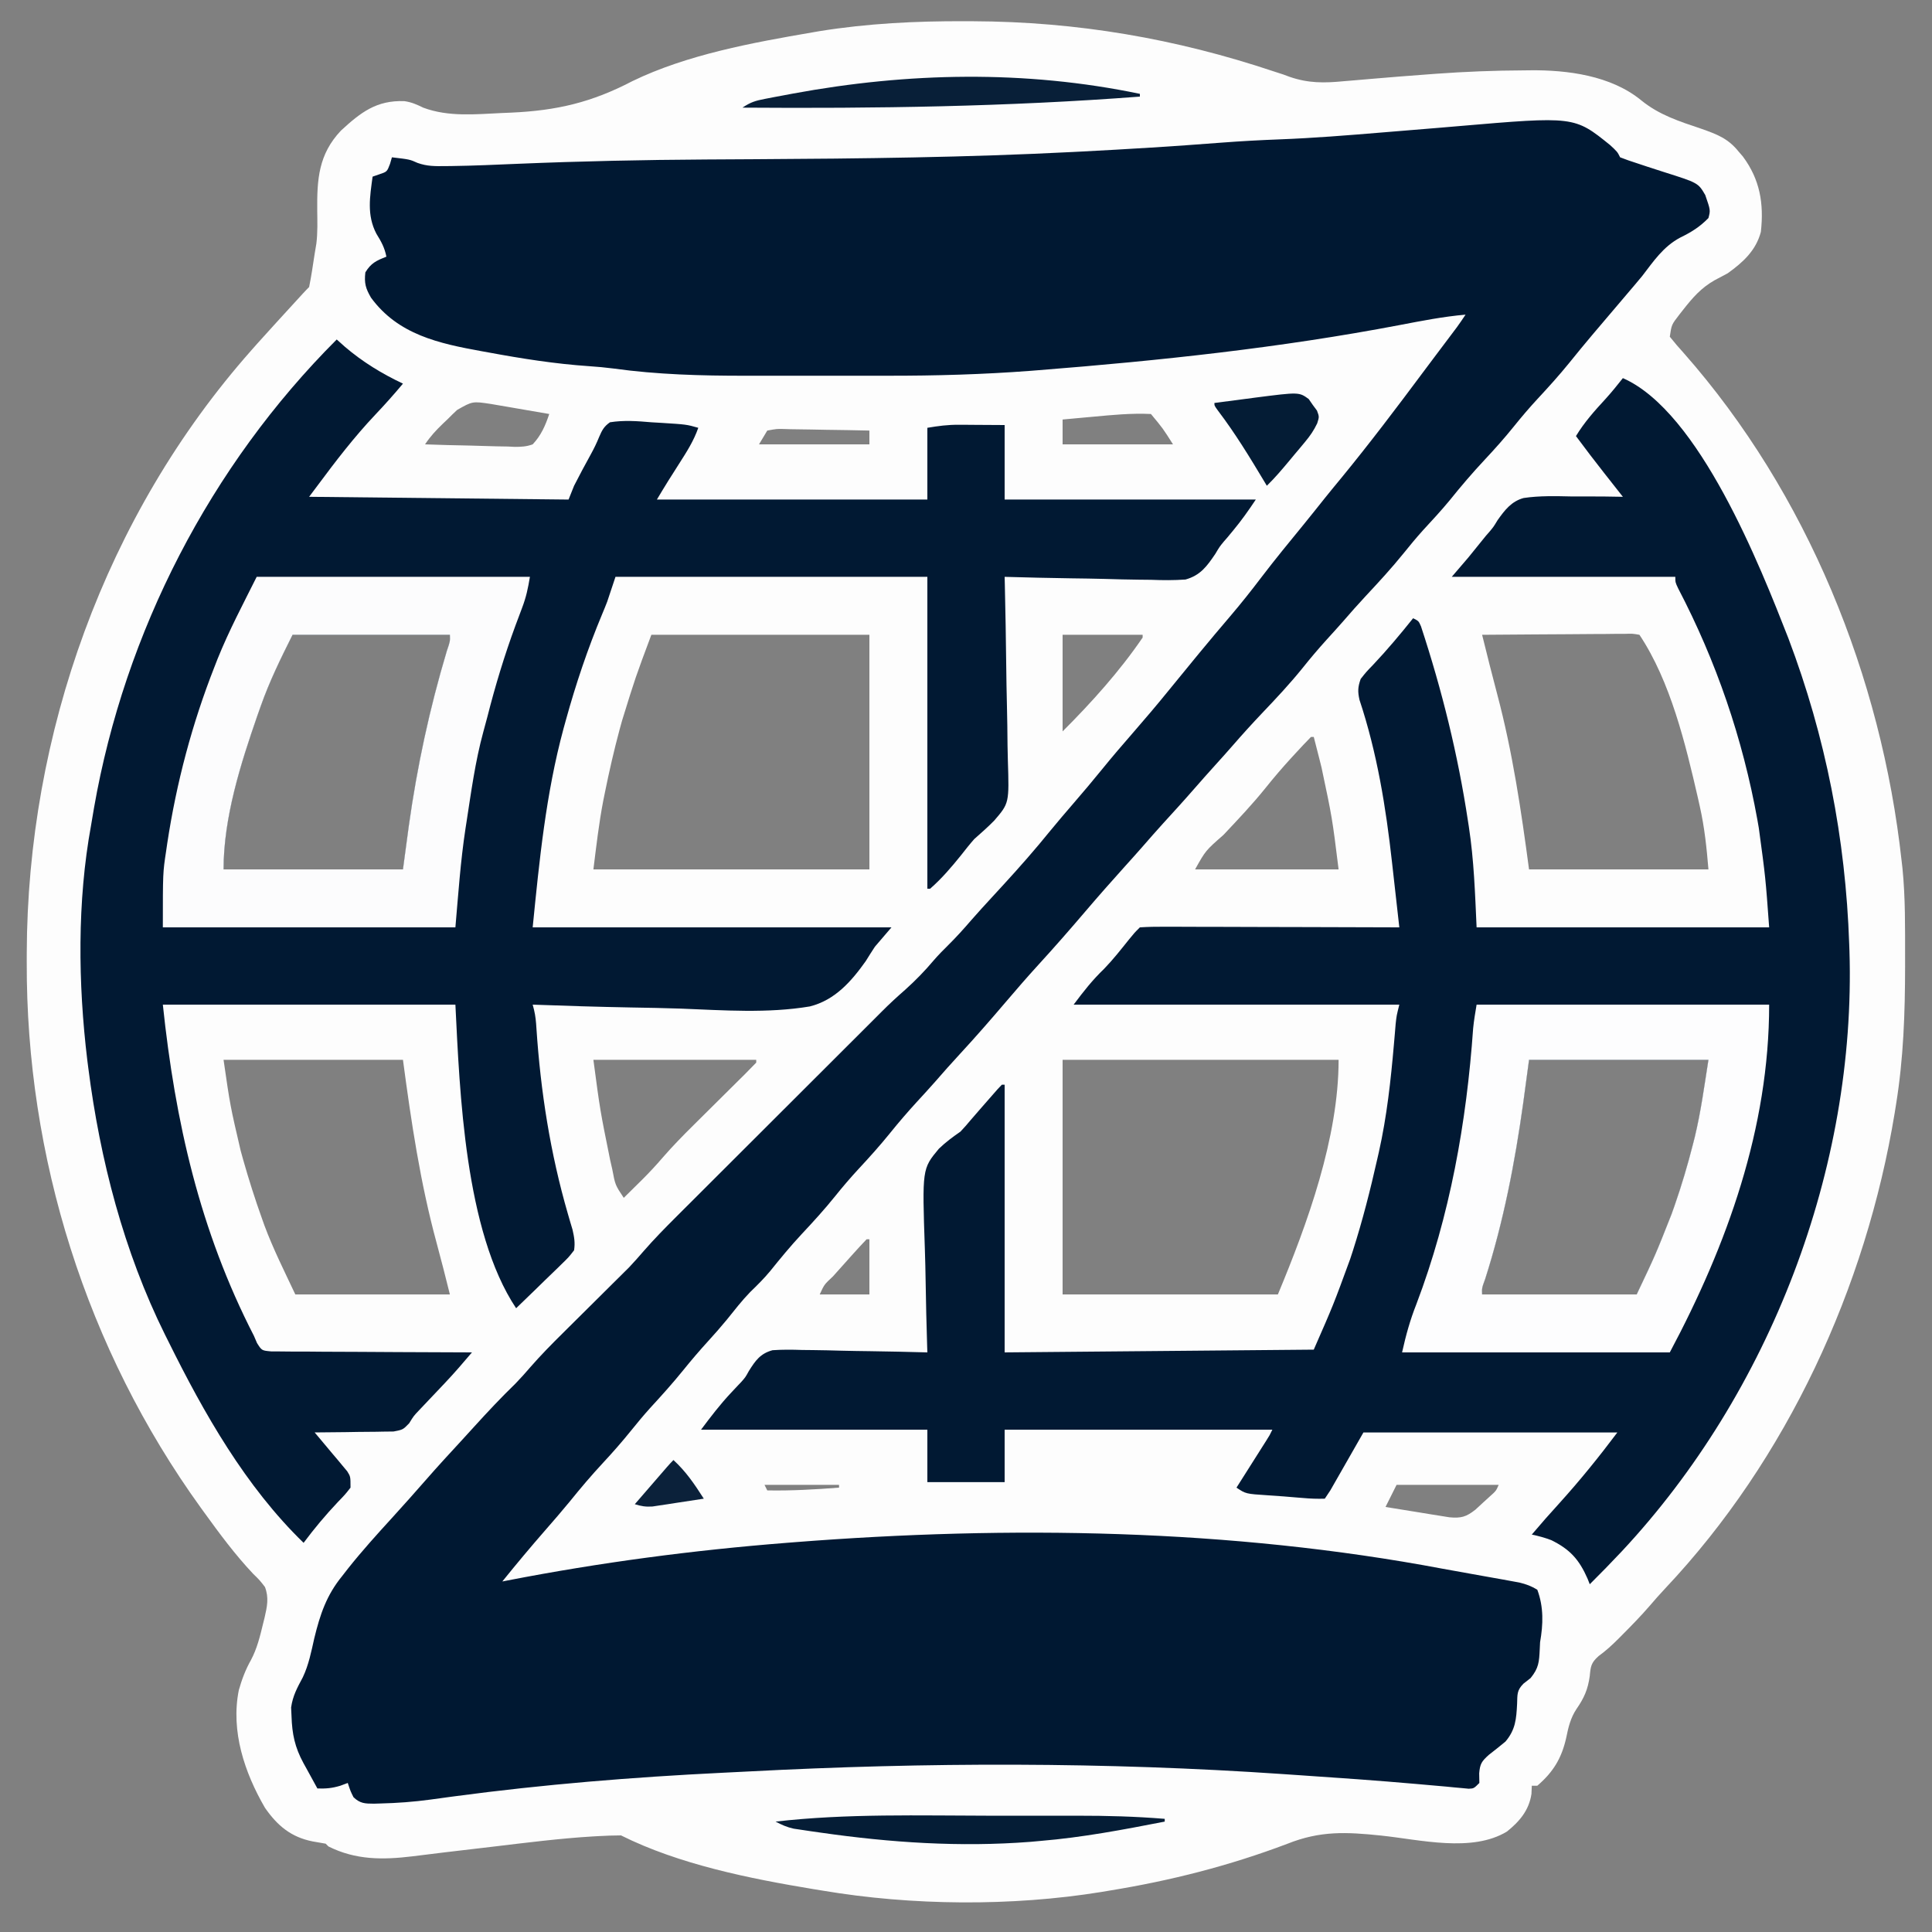 <?xml version="1.0" encoding="UTF-8"?>
<svg version="1.1" xmlns="http://www.w3.org/2000/svg" width="700" height="700">
<rect width="100%" height="100%" fill="#808080" stroke="none"/>
<path d="M0 0 C1.001 0.002 2.002 0.005 3.034 0.008 C40.748 0.152 76.524 6.298 112.242 18.257 C113.317 18.605 114.392 18.954 115.5 19.312 C116.222 19.581 116.944 19.849 117.687 20.126 C124.532 22.497 130.273 22.428 137.426 21.73 C138.555 21.637 139.685 21.544 140.849 21.447 C143.259 21.248 145.669 21.041 148.078 20.828 C154.376 20.275 160.68 19.797 166.984 19.324 C168.857 19.184 168.857 19.184 170.767 19.04 C181.369 18.271 191.934 17.849 202.562 17.812 C203.285 17.803 204.008 17.793 204.752 17.783 C218.395 17.625 234.191 19.678 245.135 28.653 C251.717 34.014 258.959 36.278 266.92 38.967 C272.659 40.987 276.683 42.504 280.5 47.312 C280.987 47.875 281.475 48.437 281.977 49.016 C288.164 57.35 289.634 66.032 288.5 76.312 C286.727 83.06 282.033 87.347 276.5 91.312 C274.902 92.179 273.298 93.033 271.688 93.875 C266.848 96.63 263.764 100.176 260.375 104.5 C259.889 105.119 259.404 105.738 258.903 106.375 C256.138 109.946 256.138 109.946 255.5 114.312 C257.154 116.397 258.838 118.348 260.625 120.312 C305.32 171.058 332.177 237.468 339.5 304.312 C339.596 305.137 339.691 305.961 339.79 306.811 C340.877 317.606 340.744 328.474 340.75 339.312 C340.751 340.918 340.751 340.918 340.752 342.555 C340.735 359.323 340.181 375.727 337.5 392.312 C337.328 393.39 337.157 394.467 336.98 395.577 C326.561 458.844 298.046 520.922 253.875 567.789 C251.871 569.918 249.954 572.084 248.062 574.312 C244.974 577.872 241.697 581.223 238.375 584.562 C237.872 585.07 237.368 585.578 236.85 586.102 C234.56 588.382 232.317 590.445 229.695 592.344 C226.994 594.766 226.825 596.008 226.5 599.562 C225.819 604.477 224.453 607.517 221.664 611.562 C219.566 614.717 218.736 618.13 218 621.812 C216.339 629.286 213.35 634.282 207.5 639.312 C206.84 639.312 206.18 639.312 205.5 639.312 C205.459 640.303 205.417 641.293 205.375 642.312 C204.478 648.222 201.053 652.272 196.477 655.93 C183.769 663.606 165.069 658.86 150.984 657.381 C138.277 656.056 128.854 655.579 116.875 660.375 C95.917 668.306 74.612 673.728 52.5 677.312 C51.521 677.478 50.543 677.643 49.534 677.813 C17.051 683.071 -19.073 682.785 -51.5 677.312 C-52.559 677.141 -53.617 676.969 -54.708 676.792 C-77.776 672.973 -103.418 667.853 -124.5 657.312 C-127.17 657.325 -129.793 657.411 -132.457 657.562 C-133.29 657.608 -134.123 657.654 -134.981 657.702 C-146.763 658.428 -158.471 659.911 -170.188 661.312 C-172.538 661.589 -174.889 661.865 -177.24 662.141 C-188.612 663.472 -188.612 663.472 -199.975 664.884 C-210.783 666.199 -220.606 666.27 -230.5 661.312 C-230.83 660.982 -231.16 660.653 -231.5 660.312 C-233.058 660.016 -234.622 659.75 -236.188 659.5 C-244.051 657.956 -249.009 653.776 -253.5 647.312 C-260.904 634.54 -265.955 619.55 -262.969 604.664 C-261.867 600.773 -260.543 597.273 -258.562 593.75 C-256.347 589.577 -255.291 585.19 -254.188 580.625 C-254.004 579.888 -253.82 579.15 -253.631 578.39 C-252.716 574.409 -252.016 571.18 -253.5 567.312 C-255.376 564.881 -255.376 564.881 -257.812 562.5 C-264.347 555.565 -269.924 548.028 -275.5 540.312 C-275.906 539.753 -276.312 539.194 -276.73 538.617 C-318.212 481.138 -340.068 411.513 -339.812 340.812 C-339.811 339.763 -339.809 338.713 -339.807 337.632 C-339.576 258.279 -311.348 179.05 -258.5 119.312 C-257.363 118.027 -257.363 118.027 -256.203 116.715 C-253.984 114.233 -251.747 111.769 -249.5 109.312 C-248.787 108.531 -248.787 108.531 -248.059 107.734 C-238.936 97.748 -238.936 97.748 -237.5 96.312 C-236.686 92.338 -236.115 88.322 -235.5 84.312 C-235.294 83.075 -235.088 81.838 -234.875 80.562 C-234.384 76.567 -234.513 72.579 -234.562 68.562 C-234.66 57.249 -234.093 48.244 -225.984 39.645 C-218.816 33.039 -213.091 28.577 -202.982 28.958 C-200.31 29.34 -198.514 30.184 -196.086 31.344 C-186.923 34.753 -177.039 33.689 -167.438 33.25 C-166.409 33.208 -165.381 33.165 -164.322 33.122 C-147.73 32.365 -135.194 29.439 -120.385 21.712 C-100.57 12.097 -76.822 7.763 -55.25 4.062 C-54.378 3.911 -53.506 3.76 -52.607 3.604 C-35.145 0.791 -17.663 -0.071 0 0 Z M-183.859 140.832 C-184.418 141.36 -184.976 141.888 -185.551 142.432 C-186.112 142.99 -186.672 143.549 -187.25 144.125 C-187.826 144.672 -188.402 145.219 -188.996 145.783 C-191.522 148.212 -193.542 150.375 -195.5 153.312 C-190.038 153.511 -184.577 153.656 -179.112 153.752 C-177.254 153.792 -175.397 153.847 -173.54 153.916 C-170.866 154.013 -168.195 154.058 -165.52 154.094 C-164.692 154.135 -163.865 154.176 -163.013 154.219 C-160.595 154.221 -158.778 154.131 -156.5 153.312 C-153.457 150.095 -151.887 146.472 -150.5 142.312 C-154.374 141.638 -158.249 140.974 -162.125 140.312 C-163.219 140.122 -164.314 139.931 -165.441 139.734 C-166.505 139.554 -167.568 139.373 -168.664 139.188 C-170.125 138.936 -170.125 138.936 -171.616 138.68 C-178.301 137.674 -178.301 137.674 -183.859 140.832 Z M46.438 143.312 C44.853 143.456 44.853 143.456 43.236 143.602 C40.657 143.835 38.078 144.072 35.5 144.312 C35.5 147.282 35.5 150.252 35.5 153.312 C48.7 153.312 61.9 153.312 75.5 153.312 C71.845 147.529 71.845 147.529 67.5 142.312 C60.438 141.97 53.467 142.656 46.438 143.312 Z M-71.5 148.312 C-72.985 150.787 -72.985 150.787 -74.5 153.312 C-61.3 153.312 -48.1 153.312 -34.5 153.312 C-34.5 151.662 -34.5 150.012 -34.5 148.312 C-39.714 148.189 -44.928 148.098 -50.143 148.038 C-51.918 148.013 -53.692 147.979 -55.466 147.935 C-58.015 147.875 -60.563 147.846 -63.113 147.824 C-63.907 147.798 -64.701 147.773 -65.519 147.746 C-68.023 147.688 -68.023 147.688 -71.5 148.312 Z M-243.5 222.312 C-247.857 231.027 -251.863 239.16 -255.062 248.25 C-255.44 249.315 -255.818 250.38 -256.208 251.477 C-262.313 269.051 -268.5 288.534 -268.5 307.312 C-247.05 307.312 -225.6 307.312 -203.5 307.312 C-202.799 302.094 -202.097 296.876 -201.375 291.5 C-198.358 269.953 -193.85 249.01 -187.602 228.152 C-186.408 224.658 -186.408 224.658 -186.5 222.312 C-205.31 222.312 -224.12 222.312 -243.5 222.312 Z M-113.5 222.312 C-119.278 237.76 -119.278 237.76 -124.125 253.438 C-124.411 254.473 -124.697 255.509 -124.991 256.576 C-127.023 264.124 -128.762 271.714 -130.312 279.375 C-130.605 280.817 -130.605 280.817 -130.903 282.288 C-132.511 290.623 -133.44 298.835 -134.5 307.312 C-101.5 307.312 -68.5 307.312 -34.5 307.312 C-34.5 279.262 -34.5 251.213 -34.5 222.312 C-60.57 222.312 -86.64 222.312 -113.5 222.312 Z M35.5 222.312 C35.5 233.863 35.5 245.412 35.5 257.312 C45.968 246.845 56.142 235.571 64.5 223.312 C64.5 222.982 64.5 222.653 64.5 222.312 C54.93 222.312 45.36 222.312 35.5 222.312 Z M187.5 222.312 C190.197 233.208 190.197 233.208 193.027 244.07 C198.544 264.901 201.653 285.961 204.5 307.312 C225.95 307.312 247.4 307.312 269.5 307.312 C268.841 299.407 268.09 292.153 266.375 284.5 C266.155 283.516 265.936 282.531 265.71 281.517 C261.207 261.919 255.764 239.208 244.5 222.312 C241.997 221.874 241.997 221.874 239.041 221.972 C237.899 221.972 236.758 221.972 235.583 221.973 C234.346 221.988 233.11 222.004 231.836 222.02 C230.574 222.024 229.311 222.028 228.011 222.032 C224.653 222.046 221.297 222.073 217.94 222.107 C214.514 222.137 211.089 222.151 207.664 222.166 C200.943 222.199 194.221 222.249 187.5 222.312 Z M125.5 259.312 C123.629 261.223 121.806 263.154 120 265.125 C119.454 265.718 118.908 266.311 118.345 266.922 C115.15 270.421 112.085 273.985 109.125 277.688 C104.308 283.691 99.04 289.233 93.766 294.832 C87.304 300.5 87.304 300.5 83.5 307.312 C100.66 307.312 117.82 307.312 135.5 307.312 C133.177 288.6 133.177 288.6 129.312 270.375 C129.04 269.286 128.767 268.198 128.486 267.076 C127.836 264.485 127.174 261.898 126.5 259.312 C126.17 259.312 125.84 259.312 125.5 259.312 Z M-268.5 376.312 C-266.091 392.972 -266.091 392.972 -262.312 409.188 C-262.012 410.274 -261.712 411.361 -261.402 412.48 C-259.359 419.697 -257.091 426.814 -254.562 433.875 C-254.275 434.681 -253.988 435.487 -253.693 436.318 C-250.479 444.943 -246.456 452.907 -242.5 461.312 C-224.02 461.312 -205.54 461.312 -186.5 461.312 C-188.825 451.996 -188.825 451.996 -191.287 442.725 C-197.239 420.821 -200.487 398.909 -203.5 376.312 C-224.95 376.312 -246.4 376.312 -268.5 376.312 Z M-134.5 376.312 C-132.074 394.607 -132.074 394.607 -128.438 412.562 C-128.182 413.687 -127.926 414.811 -127.662 415.969 C-126.594 421.668 -126.594 421.668 -123.5 426.312 C-121.809 424.649 -120.122 422.982 -118.438 421.312 C-117.739 420.626 -117.739 420.626 -117.025 419.926 C-114.315 417.234 -111.747 414.47 -109.26 411.57 C-105.75 407.543 -102.055 403.755 -98.254 400.004 C-97.598 399.352 -96.942 398.7 -96.266 398.028 C-94.201 395.974 -92.132 393.924 -90.062 391.875 C-87.311 389.15 -84.563 386.422 -81.816 383.691 C-81.182 383.065 -80.548 382.439 -79.894 381.795 C-78.411 380.319 -76.952 378.819 -75.5 377.312 C-75.5 376.983 -75.5 376.652 -75.5 376.312 C-94.97 376.312 -114.44 376.312 -134.5 376.312 Z M35.5 376.312 C35.5 404.363 35.5 432.413 35.5 461.312 C61.24 461.312 86.98 461.312 113.5 461.312 C124.209 435.612 135.5 404.587 135.5 376.312 C102.5 376.312 69.5 376.312 35.5 376.312 Z M204.5 376.312 C203.799 381.51 203.097 386.707 202.375 392.062 C199.34 413.685 195.261 434.894 188.602 455.727 C187.402 459.006 187.402 459.006 187.5 461.312 C205.98 461.312 224.46 461.312 243.5 461.312 C250.321 446.947 250.321 446.947 256.125 432.25 C256.498 431.201 256.872 430.151 257.256 429.07 C259.789 421.772 261.977 414.425 263.875 406.938 C264.101 406.049 264.328 405.161 264.561 404.246 C266.786 394.979 268.001 385.805 269.5 376.312 C248.05 376.312 226.6 376.312 204.5 376.312 Z M-35.5 441.312 C-37.072 442.951 -38.607 444.625 -40.125 446.312 C-40.572 446.809 -41.019 447.306 -41.48 447.818 C-42.823 449.313 -44.162 450.813 -45.5 452.312 C-46.598 453.538 -46.598 453.538 -47.719 454.789 C-50.852 457.703 -50.852 457.703 -52.5 461.312 C-46.56 461.312 -40.62 461.312 -34.5 461.312 C-34.5 454.712 -34.5 448.113 -34.5 441.312 C-34.83 441.312 -35.16 441.312 -35.5 441.312 Z M-72.5 530.312 C-72.17 530.972 -71.84 531.633 -71.5 532.312 C-62.782 532.476 -54.188 531.969 -45.5 531.312 C-45.5 530.982 -45.5 530.653 -45.5 530.312 C-54.41 530.312 -63.32 530.312 -72.5 530.312 Z M156.5 530.312 C155.18 532.952 153.86 535.592 152.5 538.312 C156.748 539.013 160.999 539.696 165.25 540.375 C166.457 540.574 167.663 540.773 168.906 540.979 C170.066 541.162 171.227 541.346 172.422 541.535 C173.49 541.708 174.558 541.881 175.659 542.059 C179.877 542.435 181.712 541.931 185.043 539.316 C185.916 538.511 186.788 537.705 187.688 536.875 C188.568 536.072 189.448 535.269 190.355 534.441 C192.539 532.5 192.539 532.5 193.5 530.312 C181.29 530.312 169.08 530.312 156.5 530.312 Z " fill="#FDFDFD" transform="translate(349.5,7.688)"/>
<path d="M0 0 C2.645 2.449 2.645 2.449 3.645 4.449 C5.643 5.238 7.679 5.934 9.727 6.586 C10.969 6.999 12.211 7.412 13.49 7.838 C15.468 8.49 17.448 9.134 19.435 9.759 C31.917 13.709 31.917 13.709 34.492 18.117 C36.392 23.61 36.392 23.61 35.645 26.449 C32.467 29.708 29.394 31.593 25.332 33.574 C19.254 36.842 15.784 42.071 11.645 47.449 C9.877 49.595 8.075 51.71 6.27 53.824 C5.337 54.923 4.405 56.022 3.473 57.121 C2.058 58.786 0.643 60.451 -0.771 62.115 C-2.175 63.768 -3.578 65.421 -4.98 67.074 C-5.439 67.615 -5.898 68.155 -6.371 68.712 C-9.246 72.109 -12.062 75.547 -14.855 79.012 C-18.5 83.496 -22.338 87.744 -26.272 91.971 C-29.243 95.182 -32.055 98.476 -34.793 101.887 C-38.159 106.072 -41.687 110.032 -45.355 113.949 C-49.835 118.732 -54.04 123.657 -58.145 128.77 C-61.258 132.543 -64.582 136.109 -67.895 139.707 C-70.266 142.349 -72.508 145.056 -74.73 147.824 C-79.115 153.258 -83.81 158.347 -88.57 163.449 C-91.332 166.411 -94.008 169.439 -96.656 172.504 C-98.65 174.786 -100.69 177.022 -102.73 179.262 C-105.765 182.617 -108.66 186.038 -111.48 189.574 C-116.008 195.178 -120.899 200.399 -125.864 205.616 C-129.597 209.543 -133.224 213.538 -136.775 217.63 C-138.773 219.93 -140.811 222.191 -142.855 224.449 C-145.526 227.408 -148.178 230.378 -150.793 233.387 C-154.445 237.581 -158.198 241.68 -161.945 245.789 C-164.525 248.637 -167.057 251.522 -169.578 254.422 C-171.649 256.784 -173.751 259.117 -175.855 261.449 C-180.677 266.797 -185.434 272.192 -190.105 277.672 C-195.685 284.215 -201.325 290.674 -207.133 297.016 C-211.205 301.474 -215.154 306.034 -219.066 310.633 C-224.46 316.966 -229.911 323.221 -235.559 329.329 C-238.618 332.637 -241.606 335.996 -244.555 339.402 C-246.743 341.89 -248.988 344.323 -251.23 346.762 C-254.539 350.384 -257.716 354.066 -260.793 357.887 C-264.452 362.423 -268.304 366.708 -272.271 370.971 C-275.242 374.182 -278.055 377.475 -280.793 380.887 C-284.633 385.661 -288.716 390.134 -292.903 394.6 C-296.927 398.918 -300.649 403.432 -304.344 408.035 C-306.596 410.738 -309.023 413.146 -311.551 415.586 C-314.607 418.741 -317.283 422.206 -320.035 425.625 C-322.239 428.307 -324.516 430.885 -326.855 433.449 C-329.951 436.845 -332.907 440.311 -335.793 443.887 C-339.655 448.662 -343.732 453.186 -347.891 457.703 C-350.283 460.368 -352.548 463.098 -354.793 465.887 C-358.015 469.881 -361.362 473.695 -364.855 477.449 C-369.066 481.979 -373.032 486.652 -376.91 491.469 C-379.826 495.022 -382.834 498.487 -385.855 501.949 C-391.149 508.018 -396.307 514.174 -401.355 520.449 C-400.396 520.261 -400.396 520.261 -399.417 520.07 C-365.911 513.563 -332.376 509.131 -298.355 506.449 C-297.392 506.373 -296.428 506.297 -295.435 506.218 C-217.59 500.143 -137.594 501.315 -60.675 515.827 C-57.023 516.511 -53.366 517.158 -49.707 517.801 C-47.215 518.245 -44.722 518.69 -42.23 519.137 C-40.52 519.44 -40.52 519.44 -38.774 519.75 C-37.726 519.944 -36.678 520.137 -35.598 520.336 C-34.678 520.503 -33.759 520.67 -32.812 520.843 C-30.384 521.442 -28.477 522.127 -26.355 523.449 C-24.016 529.738 -24.223 535.965 -25.355 542.449 C-25.395 543.287 -25.435 544.125 -25.477 544.988 C-25.7 549.58 -25.816 551.785 -28.793 555.449 C-29.639 556.109 -30.484 556.769 -31.355 557.449 C-33.848 559.942 -33.545 561.419 -33.684 564.807 C-33.963 570.29 -34.258 574.153 -37.895 578.449 C-39.875 580.087 -41.883 581.693 -43.918 583.262 C-46.528 585.604 -47.125 586.529 -47.418 589.949 C-47.387 591.682 -47.387 591.682 -47.355 593.449 C-49.355 595.449 -49.355 595.449 -51.227 595.54 C-52.003 595.465 -52.779 595.39 -53.578 595.312 C-54.939 595.191 -54.939 595.191 -56.328 595.067 C-57.857 594.916 -57.857 594.916 -59.418 594.762 C-61.734 594.557 -64.051 594.354 -66.367 594.152 C-67.649 594.038 -68.931 593.924 -70.251 593.807 C-84.258 592.575 -98.284 591.592 -112.312 590.654 C-114.354 590.516 -116.396 590.378 -118.438 590.237 C-182.86 585.812 -247.831 585.905 -312.308 589.291 C-315.432 589.453 -318.556 589.606 -321.681 589.758 C-354.061 591.344 -386.325 593.96 -418.466 598.258 C-419.487 598.394 -420.508 598.531 -421.56 598.671 C-423.503 598.933 -425.445 599.199 -427.387 599.471 C-433.463 600.296 -439.475 600.744 -445.605 600.887 C-446.346 600.909 -447.087 600.932 -447.851 600.956 C-451.108 600.94 -452.872 600.912 -455.277 598.609 C-456.355 596.449 -456.355 596.449 -457.355 593.449 C-458.242 593.779 -459.129 594.109 -460.043 594.449 C-463.096 595.371 -465.218 595.535 -468.355 595.449 C-469.676 593.058 -470.987 590.661 -472.293 588.262 C-472.666 587.588 -473.039 586.915 -473.424 586.221 C-476.512 580.516 -477.524 575.776 -477.73 569.262 C-477.804 567.694 -477.804 567.694 -477.879 566.094 C-477.263 561.809 -475.649 558.936 -473.634 555.151 C-471.495 550.631 -470.57 545.87 -469.48 541.012 C-467.374 532.382 -465.063 525.417 -459.355 518.449 C-458.653 517.546 -457.95 516.642 -457.227 515.711 C-452.2 509.39 -446.799 503.41 -441.355 497.449 C-435.121 490.554 -435.121 490.554 -428.98 483.574 C-424.681 478.641 -420.237 473.84 -415.804 469.027 C-414.37 467.465 -412.944 465.898 -411.52 464.328 C-406.683 459.006 -401.789 453.782 -396.621 448.777 C-394.73 446.834 -392.97 444.856 -391.206 442.8 C-387.471 438.519 -383.521 434.503 -379.48 430.512 C-378.752 429.787 -378.024 429.063 -377.274 428.317 C-374.195 425.254 -371.11 422.197 -368.025 419.14 C-365.758 416.891 -363.494 414.639 -361.23 412.387 C-360.545 411.709 -359.859 411.032 -359.153 410.334 C-358.495 409.68 -357.838 409.026 -357.16 408.352 C-356.593 407.789 -356.025 407.227 -355.441 406.648 C-353.607 404.715 -351.867 402.739 -350.127 400.722 C-346.329 396.359 -342.304 392.264 -338.205 388.185 C-337.422 387.402 -336.639 386.618 -335.832 385.812 C-333.267 383.247 -330.698 380.686 -328.129 378.125 C-326.335 376.333 -324.541 374.54 -322.747 372.747 C-318.519 368.523 -314.289 364.301 -310.058 360.08 C-305.257 355.29 -300.46 350.498 -295.662 345.705 C-287.457 337.509 -279.25 329.315 -271.04 321.123 C-270.362 320.446 -269.684 319.769 -268.985 319.072 C-268.357 318.445 -267.728 317.819 -267.081 317.173 C-266 316.093 -264.92 315.012 -263.843 313.929 C-261.144 311.216 -258.362 308.655 -255.48 306.137 C-251.682 302.743 -248.281 299.236 -245 295.348 C-243.36 293.455 -241.644 291.702 -239.855 289.949 C-236.864 287.004 -234.104 283.92 -231.363 280.742 C-228.945 277.98 -226.466 275.275 -223.98 272.574 C-223.027 271.537 -222.074 270.499 -221.121 269.461 C-220.655 268.954 -220.189 268.446 -219.709 267.923 C-213.876 261.571 -208.23 255.138 -202.805 248.434 C-200.037 245.062 -197.204 241.753 -194.355 238.449 C-190.819 234.347 -187.327 230.221 -183.918 226.012 C-180.319 221.577 -176.608 217.254 -172.855 212.949 C-168.413 207.85 -164.05 202.703 -159.789 197.449 C-156.702 193.644 -153.593 189.858 -150.48 186.074 C-149.879 185.343 -149.277 184.611 -148.657 183.857 C-145.014 179.435 -141.328 175.054 -137.605 170.699 C-133.675 166.092 -129.931 161.365 -126.269 156.541 C-121.273 149.979 -116.026 143.622 -110.81 137.235 C-108.257 134.1 -105.742 130.935 -103.223 127.773 C-101.247 125.314 -99.24 122.882 -97.23 120.449 C-87.087 108.071 -77.427 95.305 -67.867 82.474 C-66.253 80.313 -64.633 78.156 -63.012 76 C-62.463 75.27 -61.914 74.54 -61.348 73.788 C-60.295 72.387 -59.241 70.987 -58.187 69.587 C-57.714 68.958 -57.241 68.328 -56.754 67.68 C-56.338 67.127 -55.922 66.574 -55.494 66.005 C-54.405 64.517 -53.378 62.983 -52.355 61.449 C-60.432 62.152 -68.321 63.708 -76.273 65.231 C-119.503 73.471 -163.194 78.116 -207.043 81.574 C-207.983 81.65 -208.924 81.725 -209.893 81.803 C-227.147 83.114 -244.38 83.604 -261.68 83.582 C-263.647 83.583 -265.614 83.584 -267.581 83.585 C-271.664 83.586 -275.747 83.584 -279.83 83.58 C-285.01 83.574 -290.19 83.577 -295.37 83.583 C-299.419 83.587 -303.468 83.586 -307.517 83.583 C-309.425 83.582 -311.333 83.583 -313.241 83.586 C-329.299 83.601 -345.185 83.172 -361.109 80.965 C-364.053 80.582 -366.983 80.316 -369.945 80.121 C-382.267 79.282 -394.287 77.384 -406.418 75.137 C-407.21 74.994 -408.002 74.851 -408.818 74.704 C-424.326 71.888 -439.09 68.73 -448.93 55.301 C-450.884 51.911 -451.427 50.079 -450.98 46.137 C-448.944 42.769 -446.969 41.863 -443.355 40.449 C-443.99 37.181 -445.24 34.951 -446.98 32.137 C-450.509 25.392 -449.337 18.736 -448.355 11.449 C-447.558 11.173 -446.76 10.898 -445.938 10.613 C-443.121 9.67 -443.121 9.67 -442.043 6.824 C-441.703 5.649 -441.703 5.649 -441.355 4.449 C-434.885 5.21 -434.885 5.21 -432.076 6.477 C-428.592 7.722 -425.716 7.675 -422.016 7.633 C-421.275 7.625 -420.534 7.618 -419.771 7.61 C-411.703 7.499 -403.643 7.127 -395.582 6.79 C-372.882 5.849 -350.204 5.364 -327.484 5.234 C-326.337 5.228 -325.189 5.221 -324.007 5.214 C-319.263 5.187 -314.52 5.16 -309.777 5.135 C-271.325 4.926 -232.949 4.482 -194.543 2.512 C-193.275 2.447 -193.275 2.447 -191.98 2.381 C-174.88 1.507 -157.802 0.455 -140.731 -0.874 C-133.747 -1.408 -126.772 -1.785 -119.773 -2.051 C-107.375 -2.526 -95.031 -3.522 -82.668 -4.551 C-80.466 -4.731 -78.263 -4.911 -76.061 -5.09 C-72.021 -5.419 -67.982 -5.751 -63.943 -6.086 C-63.033 -6.161 -62.123 -6.236 -61.186 -6.314 C-59.195 -6.481 -57.204 -6.65 -55.213 -6.822 C-12.936 -10.443 -12.936 -10.443 0 0 Z " fill="#001832" transform="translate(583.355,52.551)"/>
<path d="M0 0 C1.454 1.299 1.454 1.299 2.938 2.625 C9.395 8.145 16.336 12.377 24 16 C20.756 19.875 17.425 23.616 13.944 27.281 C6.303 35.366 -0.372 44.078 -7 53 C-7.99 54.32 -8.98 55.64 -10 57 C36.53 57.495 36.53 57.495 84 58 C84.66 56.35 85.32 54.7 86 53 C87.934 49.188 89.95 45.436 92.016 41.695 C93.198 39.55 94.192 37.523 95.109 35.242 C96.175 32.806 96.821 31.542 99 30 C104.047 29.195 108.937 29.563 114 30 C115.231 30.072 116.462 30.144 117.73 30.219 C126.734 30.788 126.734 30.788 131 32 C129.351 36.77 126.763 40.776 124.062 45 C123.178 46.396 122.294 47.791 121.41 49.188 C120.824 50.106 120.824 50.106 120.227 51.043 C118.786 53.342 117.396 55.673 116 58 C148.34 58 180.68 58 214 58 C214 49.42 214 40.84 214 32 C218.11 31.315 221.345 30.878 225.398 30.902 C226.277 30.905 227.155 30.907 228.06 30.91 C229.154 30.919 230.248 30.928 231.375 30.938 C236.634 30.968 236.634 30.968 242 31 C242 39.91 242 48.82 242 58 C272.03 58 302.06 58 333 58 C330.344 61.984 327.839 65.543 324.812 69.188 C324.118 70.027 323.423 70.866 322.707 71.73 C322.293 72.206 321.878 72.682 321.451 73.172 C319.877 75.083 319.877 75.083 318.328 77.688 C315.265 82.207 312.923 85.463 307.528 86.97 C303.318 87.272 299.239 87.241 295.027 87.074 C293.493 87.054 291.959 87.038 290.425 87.027 C286.413 86.985 282.406 86.878 278.396 86.755 C274.294 86.642 270.191 86.592 266.088 86.537 C258.057 86.42 250.029 86.232 242 86 C242.024 87.013 242.049 88.026 242.074 89.07 C242.298 98.661 242.462 108.251 242.57 117.844 C242.627 122.775 242.705 127.704 242.83 132.633 C242.95 137.399 243.015 142.163 243.044 146.93 C243.064 148.741 243.103 150.551 243.163 152.36 C243.659 167.995 243.659 167.995 238.221 174.317 C235.925 176.669 233.458 178.819 231 181 C229.333 182.883 227.801 184.829 226.25 186.812 C222.767 191.136 219.194 195.342 215 199 C214.67 199 214.34 199 214 199 C214 161.71 214 124.42 214 86 C176.71 86 139.42 86 101 86 C100.01 88.97 99.02 91.94 98 95 C97.424 96.491 96.83 97.975 96.203 99.445 C90.927 112.067 86.64 124.814 83 138 C82.729 138.981 82.458 139.961 82.179 140.972 C75.776 164.656 73.438 188.615 71 213 C113.9 213 156.8 213 201 213 C199.02 215.31 197.04 217.62 195 220 C193.868 221.728 192.757 223.47 191.677 225.231 C186.422 232.629 180.515 239.356 171.44 241.646 C156.158 244.216 140.218 243.051 124.811 242.442 C118.738 242.225 112.664 242.131 106.588 242.025 C94.72 241.802 82.861 241.445 71 241 C71.161 241.615 71.321 242.23 71.486 242.864 C72.033 245.137 72.222 247.253 72.359 249.586 C73.879 272.448 77.37 294.816 83.764 316.841 C84.055 317.844 84.345 318.846 84.645 319.879 C85.037 321.187 85.037 321.187 85.437 322.522 C86.058 325.257 86.415 327.213 86 330 C84.072 332.495 84.072 332.495 81.406 335.082 C80.707 335.771 80.707 335.771 79.994 336.473 C78.507 337.932 77.004 339.372 75.5 340.812 C74.487 341.8 73.475 342.789 72.465 343.779 C69.989 346.2 67.499 348.604 65 351 C46.373 323.059 44.577 272.544 43 241 C8.02 241 -26.96 241 -63 241 C-58.542 283.348 -49.616 322.879 -30 361 C-29.629 361.863 -29.259 362.726 -28.877 363.615 C-27.155 366.336 -27.155 366.336 -23.754 366.639 C-22.397 366.671 -21.04 366.676 -19.683 366.659 C-18.941 366.67 -18.199 366.68 -17.435 366.691 C-14.984 366.72 -12.534 366.714 -10.082 366.707 C-8.382 366.72 -6.683 366.735 -4.983 366.753 C-0.51 366.793 3.963 366.803 8.437 366.807 C13.002 366.816 17.566 366.854 22.131 366.889 C31.087 366.953 40.043 366.987 49 367 C45.825 370.736 42.65 374.452 39.273 378.008 C38.314 379.023 38.314 379.023 37.336 380.059 C36.021 381.444 34.706 382.83 33.391 384.215 C32.435 385.226 32.435 385.226 31.461 386.258 C30.892 386.857 30.322 387.457 29.736 388.075 C27.878 390.036 27.878 390.036 26.246 392.69 C24 395 24 395 20.608 395.659 C19.289 395.675 17.969 395.691 16.609 395.707 C15.905 395.722 15.2 395.737 14.474 395.753 C12.232 395.796 9.992 395.805 7.75 395.812 C6.227 395.836 4.703 395.861 3.18 395.889 C-0.547 395.951 -4.273 395.984 -8 396 C-7.606 396.464 -7.212 396.927 -6.807 397.405 C-5.028 399.512 -3.264 401.631 -1.5 403.75 C-0.88 404.48 -0.26 405.209 0.379 405.961 C0.965 406.67 1.552 407.379 2.156 408.109 C2.973 409.083 2.973 409.083 3.807 410.077 C5 412 5 412 5 416 C3.059 418.48 3.059 418.48 0.438 421.188 C-4.033 425.919 -8.111 430.785 -12 436 C-33.06 415.578 -48.102 389.069 -61 363 C-61.605 361.794 -61.605 361.794 -62.222 360.563 C-77.142 330.487 -85.767 297.161 -90 264 C-90.12 263.063 -90.24 262.127 -90.364 261.162 C-93.719 233.386 -94.064 203.549 -89 176 C-88.644 173.896 -88.289 171.792 -87.934 169.688 C-76.777 105.914 -45.838 45.838 0 0 Z M-16 107 C-20.357 115.714 -24.363 123.848 -27.562 132.938 C-27.94 134.002 -28.318 135.067 -28.708 136.164 C-34.813 153.738 -41 173.221 -41 192 C-19.55 192 1.9 192 24 192 C24.701 186.782 25.402 181.564 26.125 176.188 C29.142 154.64 33.65 133.698 39.898 112.84 C41.092 109.345 41.092 109.345 41 107 C22.19 107 3.38 107 -16 107 Z " fill="#011933" transform="translate(122,123)"/>
<path d="M0 0 C27.761 12.183 49.808 68.316 59.942 94.205 C73.498 130.028 80.69 166.773 82 205 C82.03 205.836 82.06 206.672 82.091 207.533 C84.557 286.249 53.295 367.599 -0.375 425.062 C-4.184 429.11 -8.052 433.089 -12 437 C-12.257 436.348 -12.513 435.695 -12.777 435.023 C-15.82 428.078 -19.164 424.33 -26 421 C-28.353 420.114 -30.532 419.525 -33 419 C-29.711 415.121 -26.375 411.31 -22.938 407.562 C-15.555 399.4 -8.602 390.803 -2 382 C-32.36 382 -62.72 382 -94 382 C-97.96 388.93 -101.92 395.86 -106 403 C-106.66 403.99 -107.32 404.98 -108 406 C-110.722 406.085 -113.18 405.999 -115.875 405.75 C-116.636 405.691 -117.396 405.631 -118.18 405.57 C-119.723 405.448 -121.266 405.32 -122.809 405.185 C-124.766 405.02 -126.727 404.892 -128.688 404.77 C-136.618 404.254 -136.618 404.254 -140 402 C-139.642 401.435 -139.283 400.87 -138.914 400.288 C-137.296 397.734 -135.679 395.18 -134.062 392.625 C-133.217 391.291 -133.217 391.291 -132.354 389.93 C-131.815 389.079 -131.277 388.228 -130.723 387.352 C-130.225 386.566 -129.728 385.781 -129.215 384.971 C-127.977 383.028 -127.977 383.028 -127 381 C-159.01 381 -191.02 381 -224 381 C-224 387.27 -224 393.54 -224 400 C-233.24 400 -242.48 400 -252 400 C-252 393.73 -252 387.46 -252 381 C-279.06 381 -306.12 381 -334 381 C-330.372 376.163 -327.126 371.889 -323.062 367.562 C-322.27 366.718 -321.477 365.874 -320.66 365.004 C-320.23 364.551 -319.799 364.098 -319.356 363.632 C-317.904 361.973 -317.904 361.973 -316.687 359.769 C-314.31 355.973 -312.532 353.418 -308.094 352.207 C-304.501 351.958 -301.009 351.988 -297.41 352.121 C-295.461 352.14 -295.461 352.14 -293.472 352.16 C-290.036 352.194 -286.604 352.282 -283.169 352.382 C-279.657 352.475 -276.144 352.515 -272.631 352.561 C-265.752 352.657 -258.876 352.81 -252 353 C-252.027 352.189 -252.053 351.379 -252.081 350.544 C-252.323 342.852 -252.505 335.161 -252.622 327.466 C-252.684 323.511 -252.768 319.559 -252.905 315.606 C-253.889 286.489 -253.889 286.489 -247.837 279.217 C-245.382 276.842 -242.811 274.946 -240 273 C-238.706 271.624 -237.443 270.215 -236.25 268.75 C-235.727 268.147 -235.203 267.543 -234.664 266.922 C-234.115 266.288 -233.566 265.653 -233 265 C-231.545 263.33 -230.087 261.663 -228.625 260 C-227.957 259.237 -227.29 258.474 -226.602 257.688 C-225.809 256.852 -225.809 256.852 -225 256 C-224.67 256 -224.34 256 -224 256 C-224 288.01 -224 320.02 -224 353 C-187.04 352.67 -150.08 352.34 -112 352 C-104.878 335.755 -104.878 335.755 -98.812 319.188 C-98.49 318.202 -98.167 317.216 -97.835 316.2 C-94.334 305.27 -91.519 294.193 -89 283 C-88.706 281.717 -88.706 281.717 -88.407 280.407 C-85.509 267.485 -84.095 254.479 -82.95 241.306 C-82.839 240.028 -82.728 238.75 -82.613 237.434 C-82.518 236.289 -82.423 235.145 -82.325 233.967 C-82 231 -82 231 -81 227 C-119.94 227 -158.88 227 -199 227 C-195.243 221.99 -192.28 218.188 -187.938 214 C-184.693 210.651 -181.832 206.992 -178.918 203.355 C-177 201 -177 201 -175 199 C-172.017 198.812 -169.127 198.748 -166.144 198.773 C-165.227 198.773 -164.31 198.772 -163.365 198.772 C-160.324 198.773 -157.283 198.789 -154.242 198.805 C-152.138 198.808 -150.033 198.811 -147.928 198.813 C-142.381 198.821 -136.835 198.841 -131.288 198.863 C-125.631 198.883 -119.974 198.892 -114.316 198.902 C-103.211 198.924 -92.105 198.958 -81 199 C-81.648 193.165 -82.304 187.331 -82.968 181.497 C-83.192 179.52 -83.413 177.542 -83.633 175.564 C-85.856 155.532 -89.053 135.757 -95.434 116.566 C-96.102 113.538 -96.04 111.925 -95 109 C-93.031 106.492 -93.031 106.492 -90.5 103.875 C-85.381 98.453 -80.663 92.823 -76 87 C-74 88 -74 88 -73.15 89.932 C-65.532 113.078 -59.763 136.418 -56.125 160.5 C-56.021 161.168 -55.918 161.837 -55.811 162.525 C-53.947 174.729 -53.565 186.562 -53 199 C-18.02 199 16.96 199 53 199 C51.68 180.903 51.68 180.903 49.25 163 C49.081 162.026 48.912 161.052 48.737 160.049 C43.424 130.622 33.866 102.68 20.031 76.188 C19 74 19 74 19 72 C-7.73 72 -34.46 72 -62 72 C-60.02 69.69 -58.04 67.38 -56 65 C-53.866 62.389 -51.75 59.765 -49.637 57.137 C-49.233 56.676 -48.829 56.214 -48.413 55.739 C-46.883 53.926 -46.883 53.926 -45.389 51.456 C-42.799 47.832 -40.435 44.673 -35.971 43.439 C-30.152 42.574 -24.303 42.75 -18.438 42.875 C-16.648 42.877 -14.858 42.874 -13.068 42.867 C-8.71 42.859 -4.357 42.913 0 43 C-0.751 42.046 -1.503 41.092 -2.277 40.109 C-3.274 38.841 -4.272 37.573 -5.27 36.305 C-6.01 35.364 -6.01 35.364 -6.766 34.405 C-10.243 29.984 -13.654 25.522 -17 21 C-13.951 15.962 -10.207 11.788 -6.219 7.465 C-4.043 5.048 -2.007 2.558 0 0 Z M-34 247 C-34.701 252.197 -35.403 257.395 -36.125 262.75 C-39.16 284.373 -43.239 305.581 -49.898 326.414 C-51.098 329.693 -51.098 329.693 -51 332 C-32.52 332 -14.04 332 5 332 C11.821 317.635 11.821 317.635 17.625 302.938 C17.998 301.888 18.372 300.839 18.756 299.757 C21.289 292.459 23.477 285.112 25.375 277.625 C25.601 276.737 25.828 275.849 26.061 274.933 C28.286 265.667 29.501 256.493 31 247 C9.55 247 -11.9 247 -34 247 Z " fill="#011933" transform="translate(588,137)"/>
<path d="M0 0 C32.67 0 65.34 0 99 0 C98.286 4.282 97.639 7.357 96.145 11.281 C95.772 12.277 95.4 13.274 95.016 14.3 C94.42 15.884 94.42 15.884 93.812 17.5 C89.775 28.459 86.438 39.464 83.568 50.781 C83.105 52.59 82.611 54.392 82.109 56.191 C79.174 66.917 77.703 78.026 76 89 C75.888 89.721 75.775 90.442 75.66 91.186 C73.846 103.077 73.044 114.998 72 127 C37.02 127 2.04 127 -34 127 C-34 107.207 -34 107.207 -32.812 99.375 C-32.68 98.463 -32.548 97.551 -32.411 96.612 C-29.059 74.55 -23.416 53.257 -15.25 32.5 C-14.88 31.553 -14.511 30.605 -14.13 29.629 C-9.992 19.396 -4.985 9.97 0 0 Z M13 21 C8.643 29.714 4.637 37.848 1.438 46.938 C1.06 48.002 0.682 49.067 0.292 50.164 C-5.813 67.738 -12 87.221 -12 106 C9.45 106 30.9 106 53 106 C53.701 100.782 54.403 95.564 55.125 90.188 C58.142 68.64 62.65 47.698 68.898 26.84 C70.092 23.345 70.092 23.345 70 21 C51.19 21 32.38 21 13 21 Z " fill="#FCFCFD" transform="translate(93,209)"/>
<path d="M0 0 C34.98 0 69.96 0 106 0 C106 44.688 90.776 87.046 70 126 C37.99 126 5.98 126 -27 126 C-25.612 119.755 -24.121 114.349 -21.812 108.5 C-9.645 76.46 -3.642 42.633 -1.25 8.567 C-0.97 5.695 -0.474 2.847 0 0 Z M19 20 C18.299 25.198 17.598 30.395 16.875 35.75 C13.84 57.373 9.761 78.581 3.102 99.414 C1.902 102.693 1.902 102.693 2 105 C20.48 105 38.96 105 58 105 C64.821 90.635 64.821 90.635 70.625 75.938 C70.998 74.888 71.372 73.839 71.756 72.757 C74.289 65.459 76.477 58.112 78.375 50.625 C78.601 49.737 78.828 48.849 79.061 47.933 C81.286 38.667 82.501 29.493 84 20 C62.55 20 41.1 20 19 20 Z " fill="#FDFDFE" transform="translate(535,364)"/>
<path d="M0 0 C0 0.33 0 0.66 0 1 C-47.953 4.662 -95.934 5.345 -144 5 C-140.976 2.984 -139.292 2.491 -135.793 1.816 C-134.742 1.612 -133.691 1.408 -132.609 1.198 C-130.915 0.884 -130.915 0.884 -129.188 0.562 C-128.026 0.344 -126.864 0.125 -125.667 -0.101 C-84.003 -7.793 -41.607 -8.666 0 0 Z " fill="#081F38" transform="translate(413,34)"/>
<path d="M0 0 C4.834 0.006 9.667 0.002 14.501 -0.004 C18.292 -0.007 22.084 -0.006 25.875 -0.003 C27.657 -0.003 29.44 -0.004 31.222 -0.006 C41.801 -0.017 52.27 0.264 62.818 1.13 C62.818 1.46 62.818 1.79 62.818 2.13 C47.867 5.043 33.008 7.873 17.818 9.13 C15.985 9.297 15.985 9.297 14.115 9.466 C-11.426 11.443 -36.517 9.752 -61.807 6.13 C-62.977 5.964 -64.146 5.798 -65.35 5.627 C-66.988 5.381 -66.988 5.381 -68.659 5.13 C-70.114 4.914 -70.114 4.914 -71.599 4.693 C-74.101 4.148 -75.931 3.312 -78.182 2.13 C-52.349 -0.837 -25.965 -0.031 0 0 Z " fill="#051D36" transform="translate(359.182,657.87)"/>
<path d="M0 0 C0.482 0.697 0.964 1.395 1.461 2.113 C1.969 2.798 2.477 3.482 3 4.188 C3.836 6.426 3.836 6.426 3.085 8.809 C1.847 11.403 0.521 13.327 -1.316 15.527 C-1.928 16.265 -2.54 17.002 -3.17 17.762 C-3.807 18.517 -4.445 19.273 -5.102 20.051 C-5.735 20.814 -6.369 21.577 -7.021 22.363 C-9.639 25.501 -12.234 28.574 -15.164 31.426 C-15.455 30.938 -15.747 30.45 -16.047 29.948 C-21.321 21.146 -26.589 12.476 -32.801 4.297 C-34.164 2.426 -34.164 2.426 -34.164 1.426 C-30.332 0.917 -26.498 0.421 -22.664 -0.074 C-21.048 -0.289 -21.048 -0.289 -19.398 -0.508 C-3.497 -2.544 -3.497 -2.544 0 0 Z " fill="#041C35" transform="translate(474.164,144.574)"/>
<path d="M0 0 C4.545 4.144 7.696 8.837 11 14 C7.585 14.534 4.168 15.05 0.75 15.562 C-0.218 15.714 -1.186 15.865 -2.184 16.021 C-3.118 16.16 -4.053 16.299 -5.016 16.441 C-5.874 16.572 -6.733 16.703 -7.618 16.838 C-10.01 17.001 -11.728 16.72 -14 16 C-11.855 13.52 -9.709 11.041 -7.562 8.562 C-6.951 7.855 -6.339 7.148 -5.709 6.42 C-5.126 5.746 -4.542 5.073 -3.941 4.379 C-3.132 3.444 -3.132 3.444 -2.307 2.49 C-1.561 1.64 -0.8 0.8 0 0 Z " fill="#0B213A" transform="translate(244,529)"/>
</svg>
